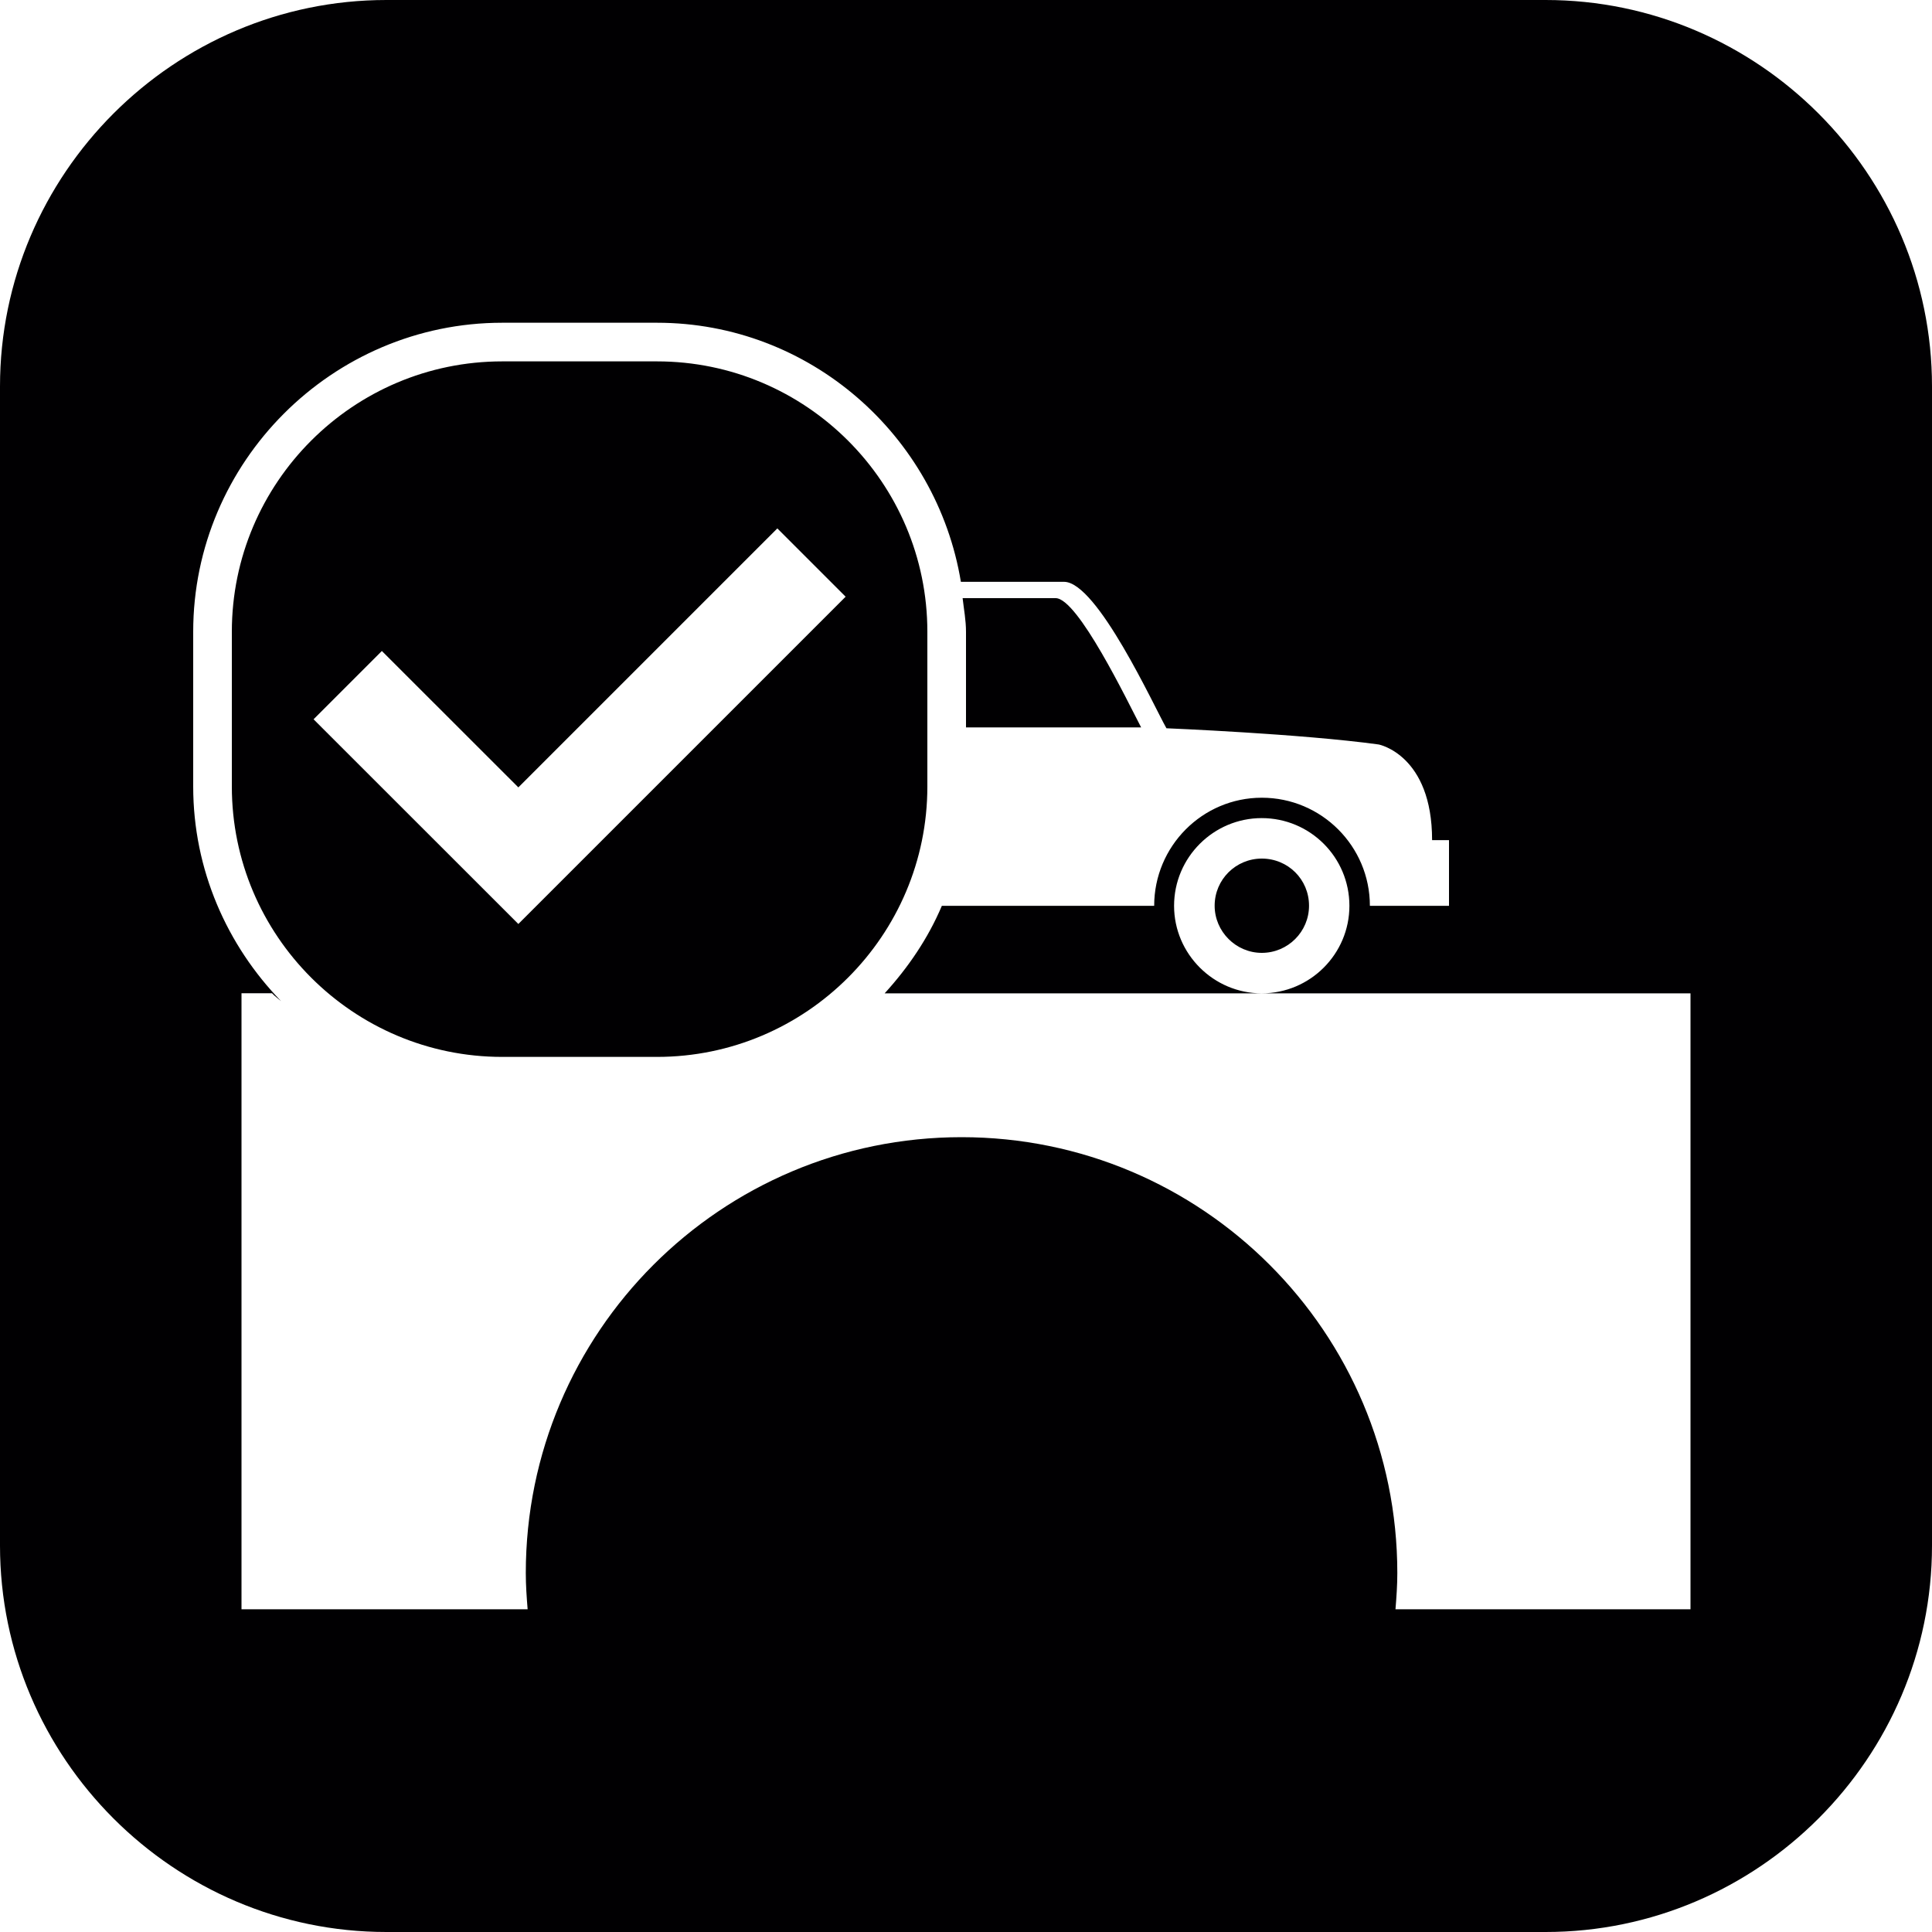 <?xml version="1.0" encoding="iso-8859-1"?>
<!-- Generator: Adobe Illustrator 16.0.4, SVG Export Plug-In . SVG Version: 6.00 Build 0)  -->
<!DOCTYPE svg PUBLIC "-//W3C//DTD SVG 1.1//EN" "http://www.w3.org/Graphics/SVG/1.1/DTD/svg11.dtd">
<svg version="1.1" id="Capa_1" xmlns="http://www.w3.org/2000/svg" xmlns:xlink="http://www.w3.org/1999/xlink" x="0px" y="0px"
	 width="20px" height="20px" viewBox="0 0 20 20" style="enable-background:new 0 0 20 20;" xml:space="preserve">
<path style="fill:#010002;" d="M16,0H4C1.8,0,0,1.8,0,4v12c0,2.2,1.8,4,4,4h12c2.2,0,4-1.8,4-4V4C20,1.8,18.2,0,16,0z M17.5,16.659
	h-3.054c0.01-0.123,0.019-0.248,0.019-0.375c0-2.492-2.02-4.512-4.511-4.512s-4.511,2.02-4.511,4.512
	c0,0.127,0.009,0.252,0.019,0.375H2.5v-6.377h0.316c0.026,0.029,0.063,0.055,0.094,0.082C2.35,9.787,2,9.004,2,8.142V6.54
	c0-1.759,1.44-3.199,3.199-3.199h1.602c1.582,0,2.896,1.168,3.146,2.682c0.51,0,1.024,0,1.068,0c0.343,0,0.933,1.293,1.06,1.516
	c0,0,1.392,0.057,2.198,0.168c0,0,0.552,0.107,0.552,0.99H15v0.68h-0.819c0-0.617-0.501-1.119-1.119-1.119
	c-0.615,0-1.114,0.502-1.114,1.119H9.75c-0.143,0.338-0.349,0.639-0.592,0.906h3.903c-0.498,0-0.907-0.408-0.907-0.906
	c0-0.502,0.409-0.908,0.907-0.908c0.502,0,0.908,0.406,0.908,0.908c0,0.498-0.406,0.906-0.908,0.906H17.5V16.659z M10,6.54
	c0-0.119-0.022-0.232-0.035-0.348c0.31,0,0.817,0,0.963,0c0.23,0,0.742,1.064,0.885,1.338H10V6.54z M13.551,9.376
	c0,0.268-0.218,0.488-0.489,0.488c-0.268,0-0.488-0.221-0.488-0.488c0-0.273,0.221-0.488,0.488-0.488
	C13.333,8.888,13.551,9.103,13.551,9.376z M9.6,6.54c0-1.543-1.256-2.799-2.799-2.799H5.199C3.656,3.741,2.4,4.997,2.4,6.54v1.602
	c0,1.543,1.256,2.799,2.799,2.799h1.602c1.543,0,2.799-1.256,2.799-2.799V6.54z M5.366,9.565l-2.12-2.119l0.707-0.707l1.413,1.412
	L8.047,5.47l0.707,0.707L5.366,9.565z"/>
<g>
</g>
<g>
</g>
<g>
</g>
<g>
</g>
<g>
</g>
<g>
</g>
<g>
</g>
<g>
</g>
<g>
</g>
<g>
</g>
<g>
</g>
<g>
</g>
<g>
</g>
<g>
</g>
<g>
</g>
</svg>

